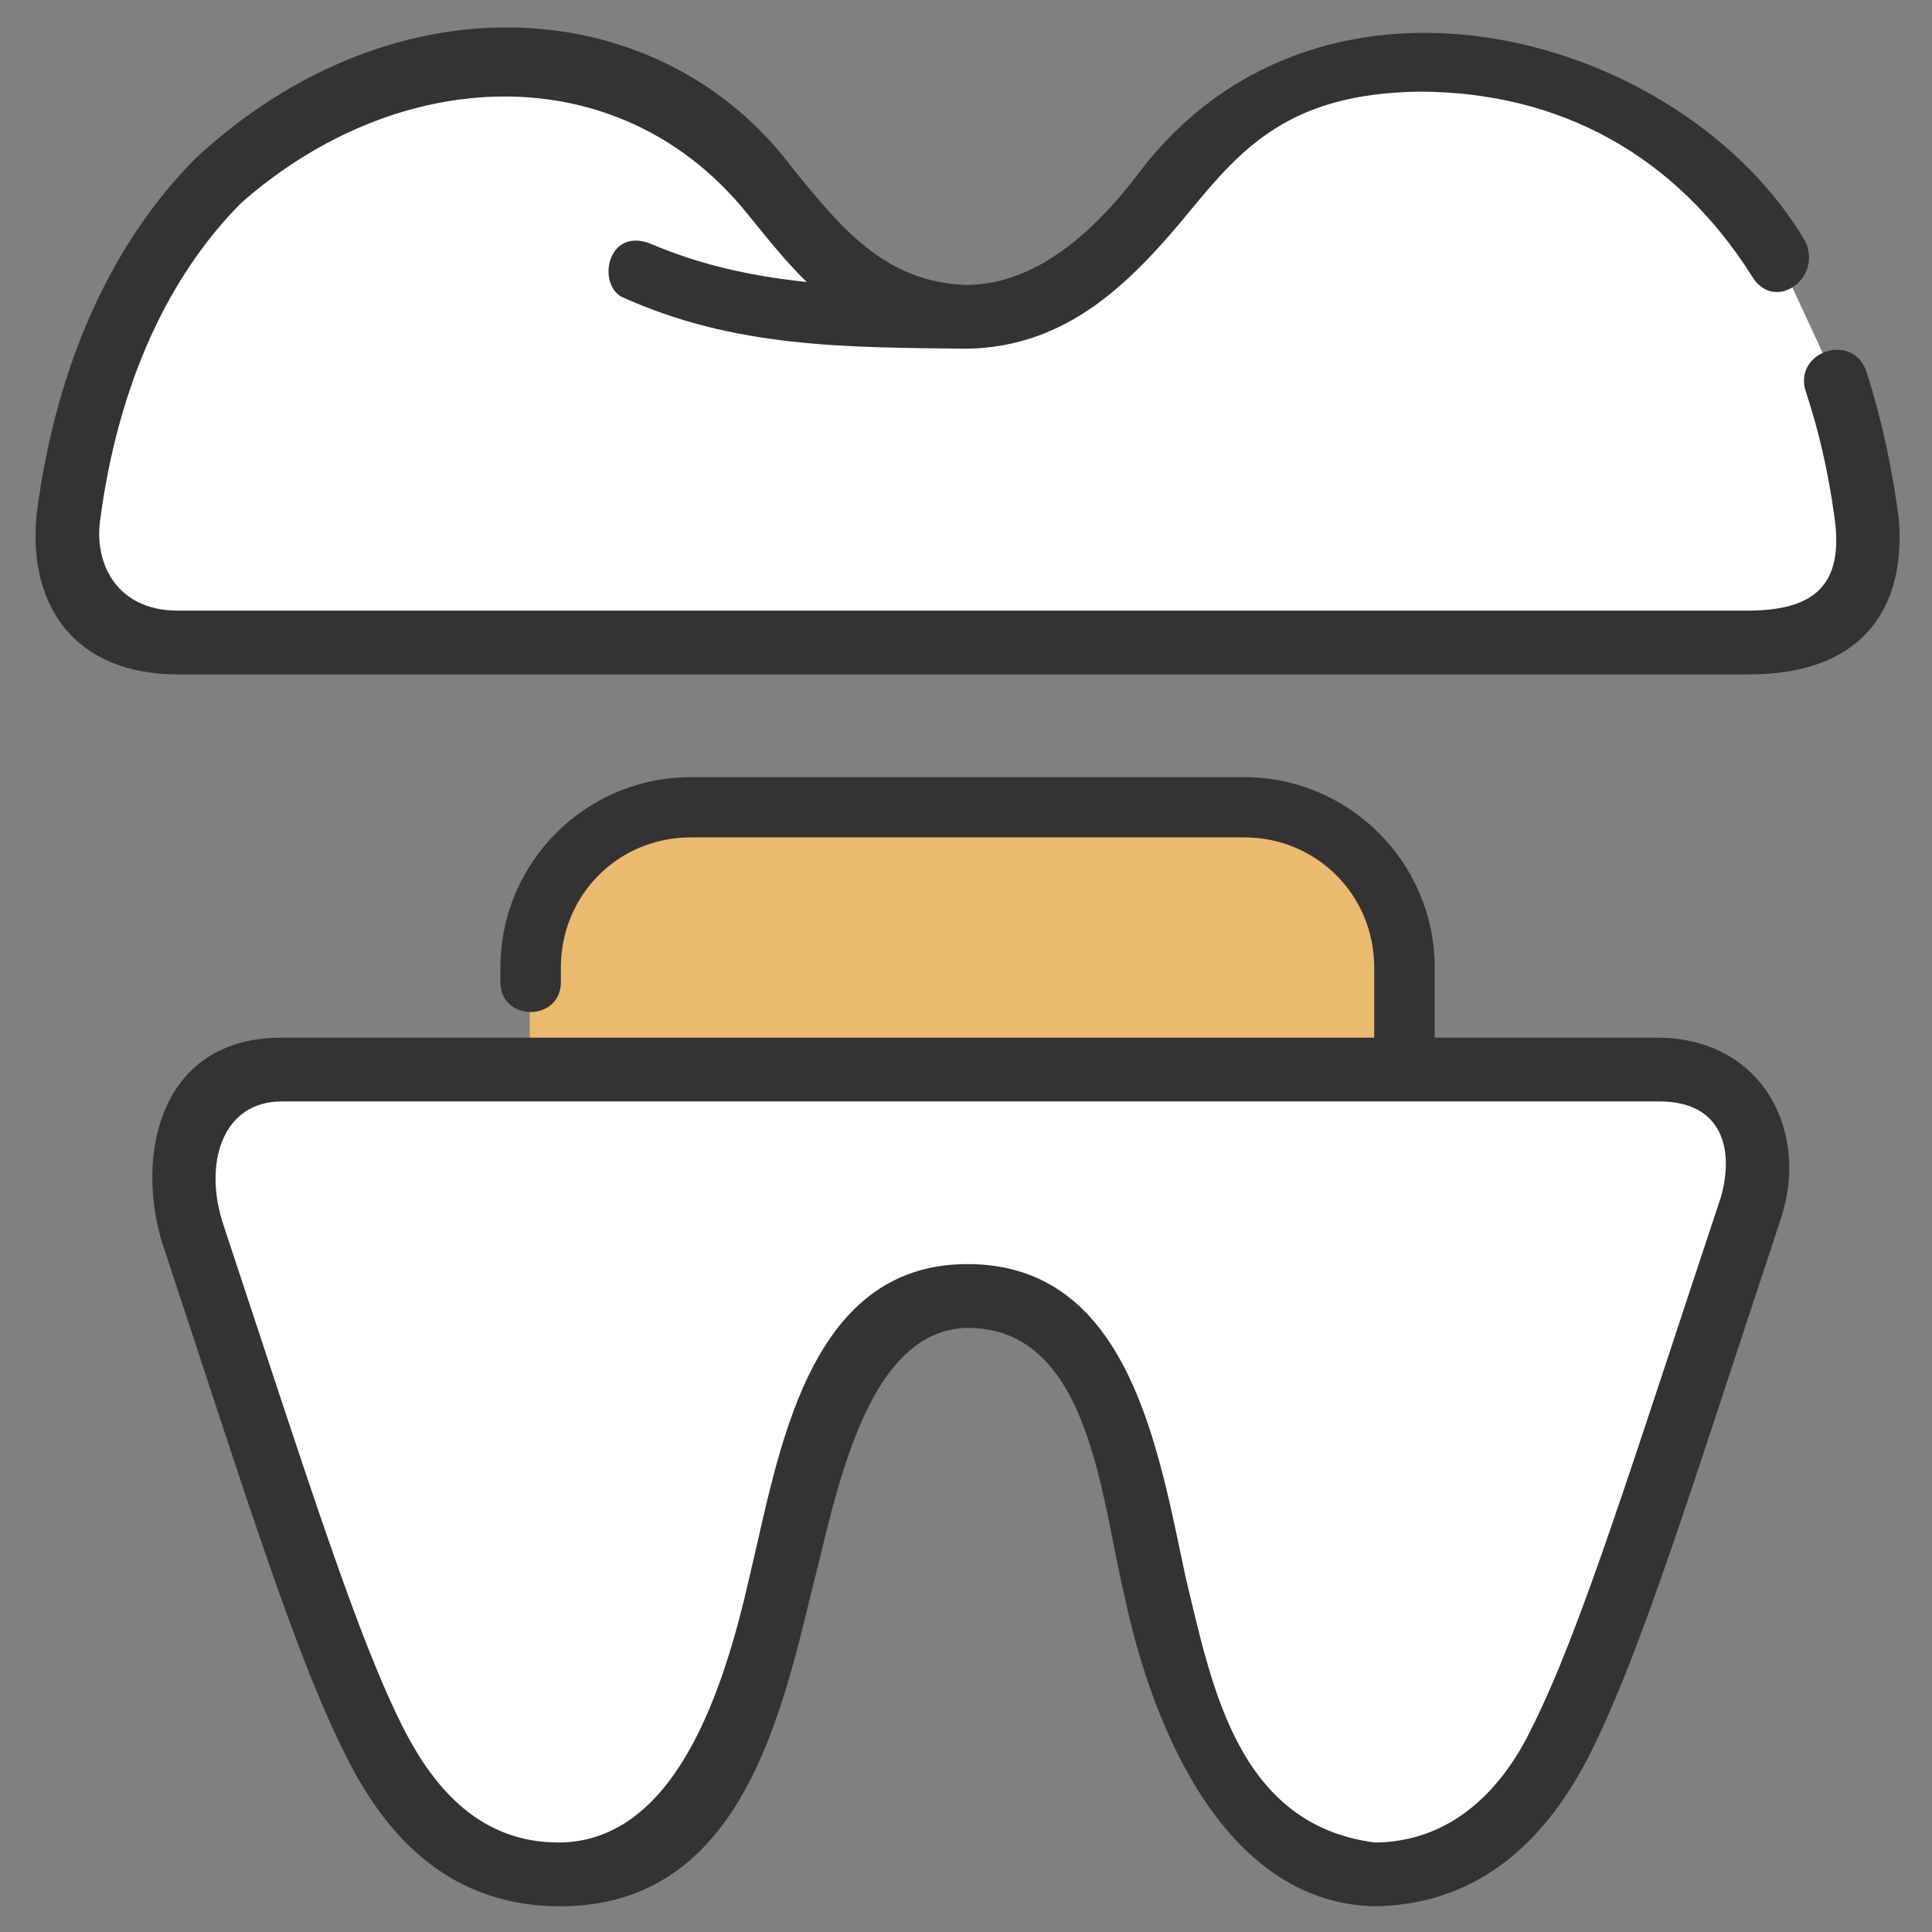 <?xml version="1.0" encoding="UTF-8"?> <svg xmlns="http://www.w3.org/2000/svg" width="512" height="512" viewBox="0 0 512 512" fill="none"><rect x="0" y="0" width="512" height="512" fill="#808080" stroke="none"/> <path d="M182.773 213.584C159.284 213.584 140.383 232.501 140.383 255.99C140.323 264.851 140.326 275.496 140.586 284.036H371.383C371.88 275.246 371.6 265.045 371.6 255.99C371.6 232.501 352.684 213.584 329.194 213.584H182.773Z" fill="#EABA6E"></path> <path d="M109 19.5L131.5 16.5H150L169.5 22.5L183 30.5L202 48L219.5 67.5L231.5 80L249.5 84.5L265 83L284.5 73L299 61L314.5 43L328.5 30.5L343 22.5L363 16.5H383L406.5 19.5L426 25.5L453 45L471 67.5L486 100L490.5 116.5L494.5 138.5V150.5L490.5 161L482.5 166.5L471 169.5L46 171.5L34 169.5L23.5 161L18.5 146.5V131.5L23.5 107L34 80L46 61L60.5 45L80 30.5L109 19.5Z" fill="white"></path> <path d="M72.5 283H255H436.5L452 286.5L464 295L466.5 307.5L464 321L424.5 437L410.5 467.5L397 482.5L386.5 491.5L370.5 497.5H355.5L341.5 491.5L328.5 476L319.5 462L309 435.5L303 404L295.5 377L287.5 360L276.5 348.5L264 342H253L241 346L231 353.5L222 365L215 384L209 408L202 435.5L193.5 462L186.5 476L176.5 487.5L164 494.5L152 497.5H138L123.5 491.5L112.5 482.5L102 467.5L94 452L49.5 321L47.5 307.5L52 295L60 286.5L72.5 283Z" fill="white"></path> <path d="M51.925 41.863C29.762 64.136 14.993 96.208 9.781 135.651C7.021 160.641 20.002 178.719 47.09 178.719H463.526C493.652 178.719 504.97 161.177 503.247 137.971C501.636 124.633 498.355 109.877 494.637 98.546C491.097 87.818 475.004 93.172 478.596 103.883C481.974 114.043 484.53 125.111 486.155 137.06C488.792 155.599 480.212 161.702 463.526 161.818H47.09C31.086 161.818 24.95 149.541 26.526 137.952C31.341 101.391 44.806 72.989 63.913 53.788C105.645 17.043 163.298 14.684 197.232 55.635C202.446 61.963 207.568 68.685 213.789 74.728C197.994 73.086 184.742 69.839 172.537 64.649C161.327 60.057 158.147 74.521 164.493 78.546C194.628 92.335 224.6 92.039 256.403 92.412C283.192 91.892 300.028 74.563 315.574 55.635C329.213 39.082 341.988 24.751 376.044 24.289C413.599 24.308 444.101 41.351 464.167 73.006C470.048 83.149 483.092 73.852 478.424 63.961C446.357 9.341 351.263 -17.976 302.538 44.884C290.239 61.388 274.643 75.315 256.403 75.51C234.139 75.051 222.047 59.203 210.268 44.884C175.596 -1.863 105.288 -7.484 51.925 41.863ZM183.069 205.949C155.241 205.949 132.615 228.579 132.615 256.404V260.003C132.372 270.926 148.882 270.926 148.64 260.003V256.404C148.64 237.176 163.845 221.912 183.069 221.912H329.69C348.915 221.912 364.182 237.179 364.182 256.404V274.995H74.617C41.772 274.995 35.901 306.996 43.083 329.675C65.495 397.304 78.465 439.662 92.286 466.515C104.464 490.419 122.308 505.186 148.436 505.186C194.96 505.186 206.395 457.595 214.994 422.07C221.409 397.369 228.927 352.425 256.403 351.898C288.772 351.898 291.699 396.716 297.812 422.07C305.772 460.403 325.782 504.387 364.354 505.186C392.895 504.743 410.261 486.598 421.209 465.123C435.218 437.299 448.595 393.242 472.008 322.805C479.582 299.372 466.801 275.391 439.801 274.995H380.207V256.404C380.207 228.575 357.518 205.949 329.69 205.949H183.069ZM74.617 291.897H439.801C456.557 291.897 459.635 304.787 456.029 317.328C432.525 388.032 418.817 432.32 406.123 457.532C397.084 476.575 382.814 488.156 364.354 488.284C327.805 483.552 321.115 446.506 314.228 418.111C306.906 383.869 299.232 334.996 256.403 334.996C213.553 334.996 206.335 385.812 198.562 418.111C191.769 448.091 179.008 487.774 148.436 488.284C127.154 488.451 115.095 473.718 107.309 458.784C94.906 434.685 81.643 392.318 59.277 324.815C53.769 308.582 58.788 291.897 74.617 291.897Z" fill="#333333"></path> </svg> 